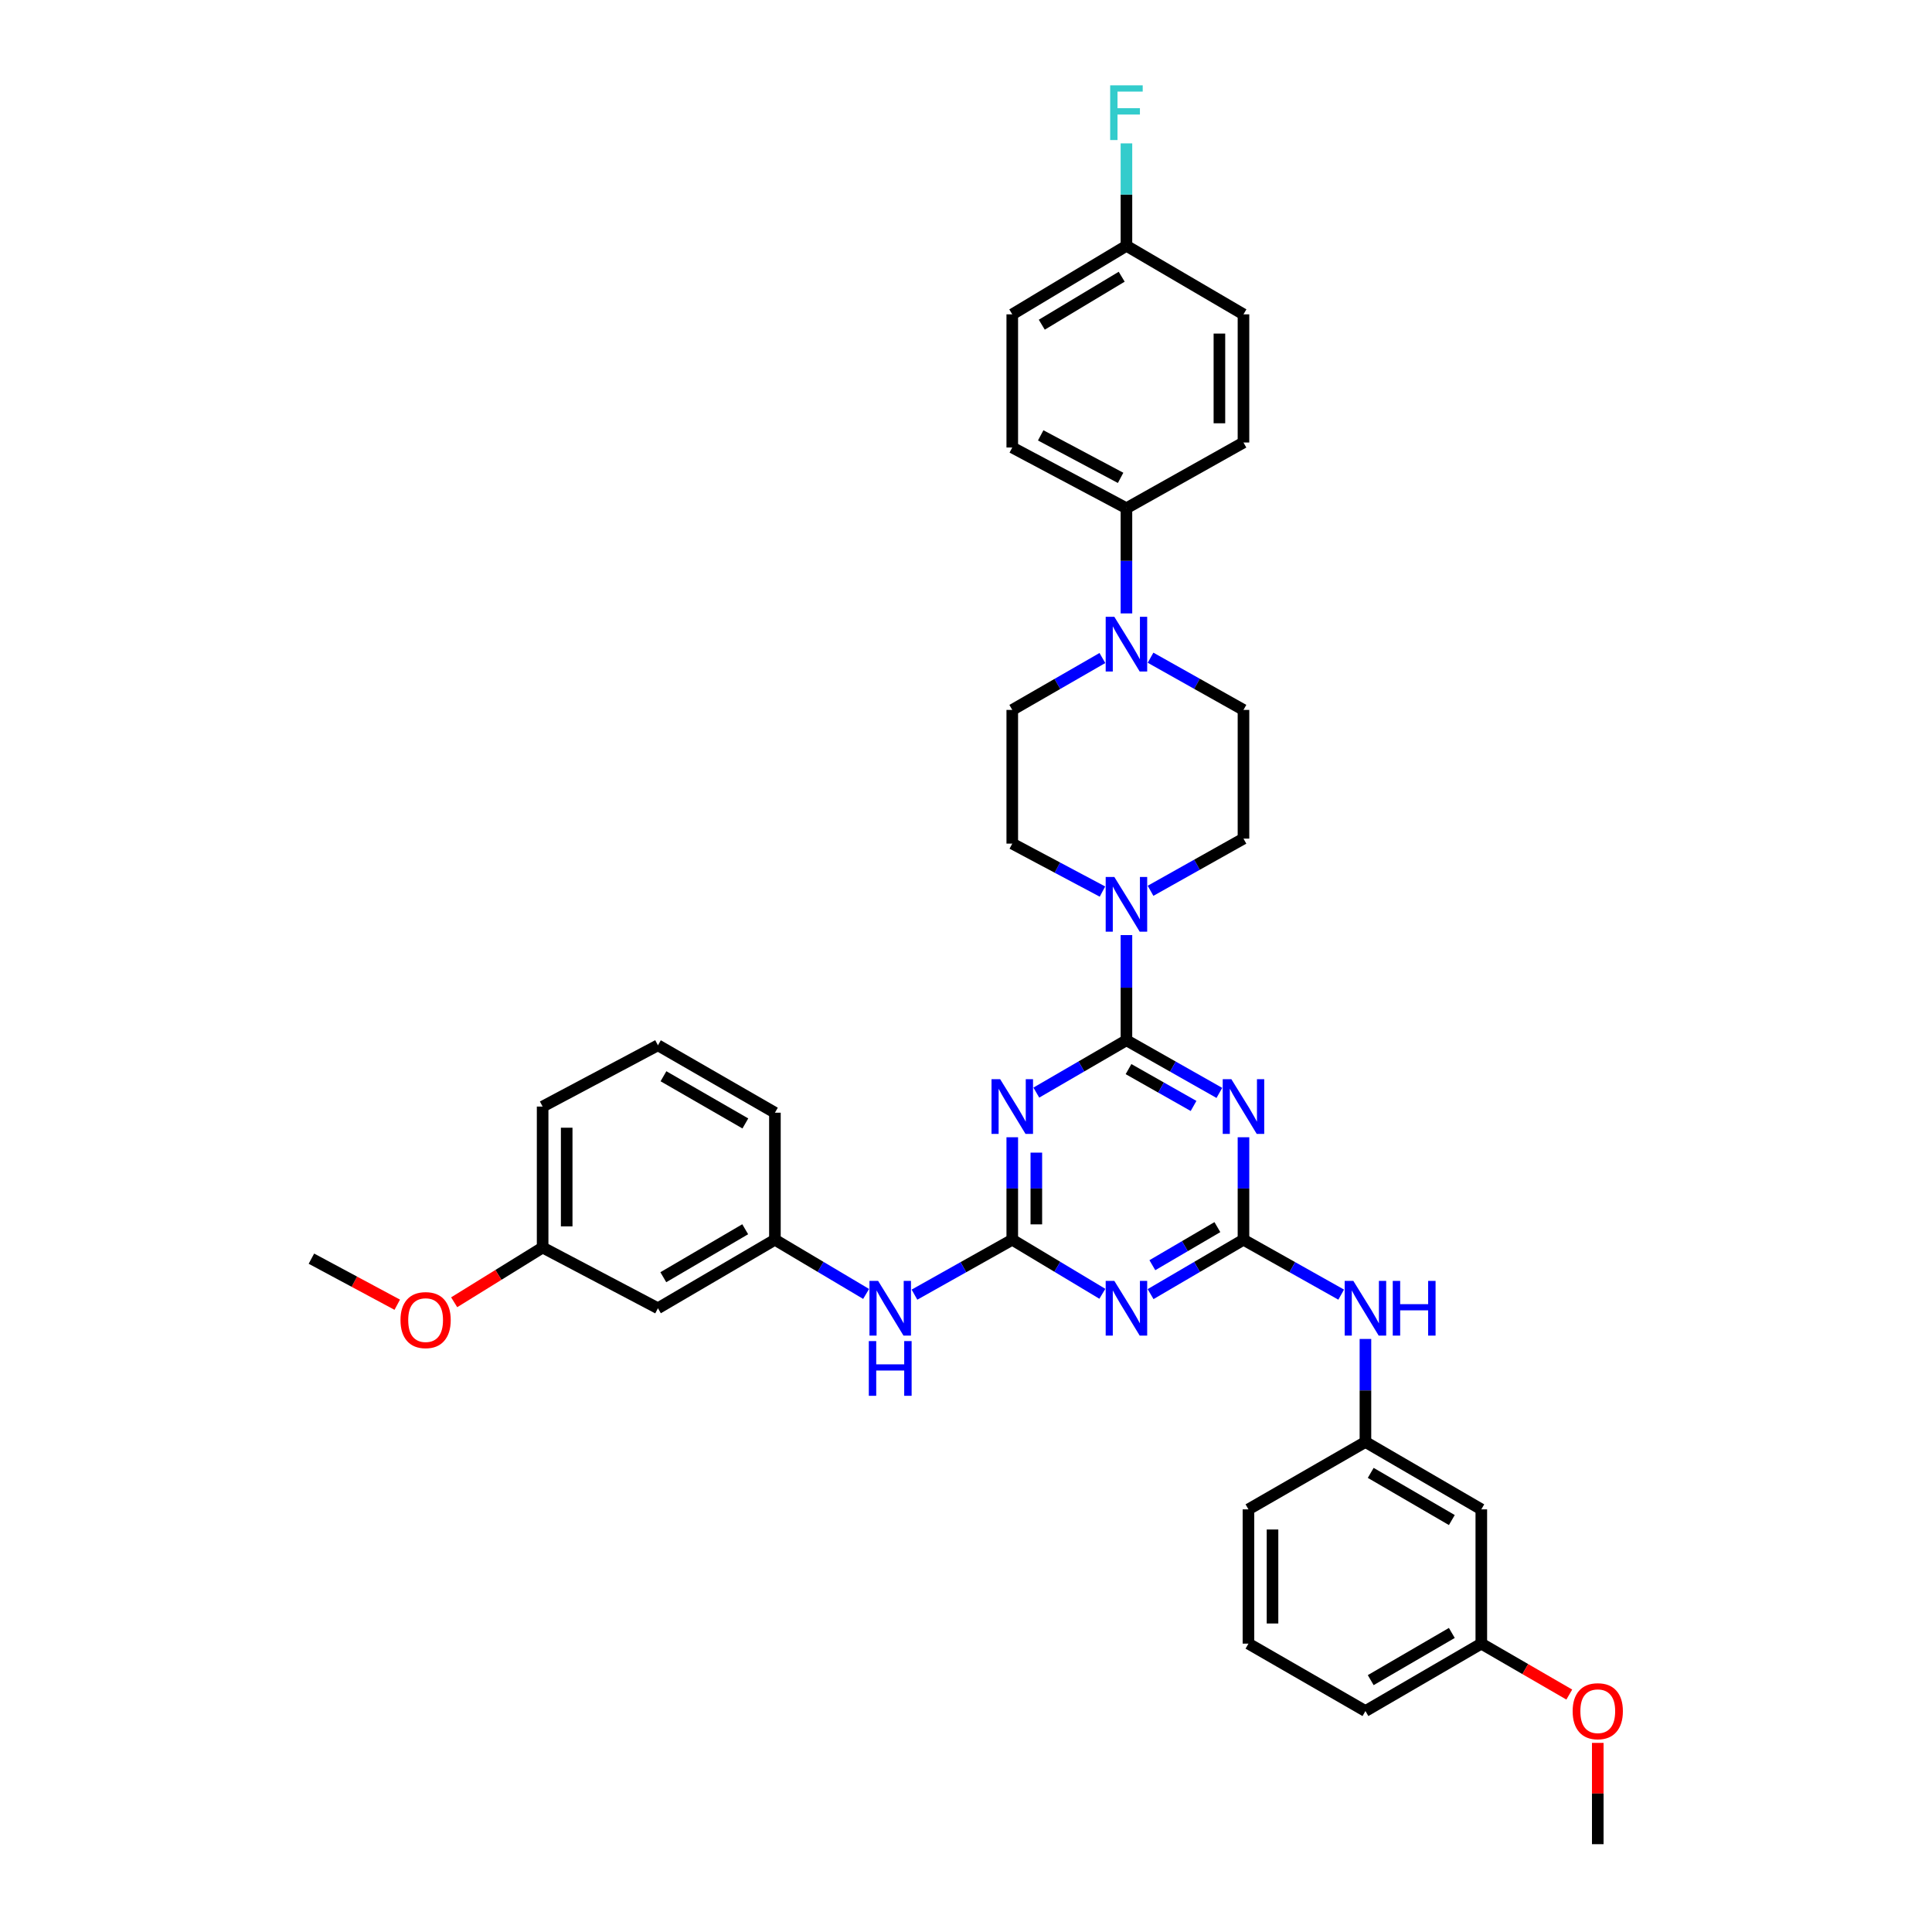 <?xml version='1.0' encoding='iso-8859-1'?>
<svg version='1.1' baseProfile='full'
              xmlns='http://www.w3.org/2000/svg'
                      xmlns:rdkit='http://www.rdkit.org/xml'
                      xmlns:xlink='http://www.w3.org/1999/xlink'
                  xml:space='preserve'
width='1000px' height='1000px' viewBox='0 0 1000 1000'>
<!-- END OF HEADER -->
<rect style='opacity:1.0;fill:#FFFFFF;stroke:none' width='1000' height='1000' x='0' y='0'> </rect>
<path class='bond-0' d='M 583.042,538.444 L 607.091,552.067' style='fill:none;fill-rule:evenodd;stroke:#000000;stroke-width:6px;stroke-linecap:butt;stroke-linejoin:miter;stroke-opacity:1' />
<path class='bond-0' d='M 607.091,552.067 L 631.141,565.689' style='fill:none;fill-rule:evenodd;stroke:#0000FF;stroke-width:6px;stroke-linecap:butt;stroke-linejoin:miter;stroke-opacity:1' />
<path class='bond-0' d='M 584.118,553.368 L 600.953,562.904' style='fill:none;fill-rule:evenodd;stroke:#000000;stroke-width:6px;stroke-linecap:butt;stroke-linejoin:miter;stroke-opacity:1' />
<path class='bond-0' d='M 600.953,562.904 L 617.787,572.439' style='fill:none;fill-rule:evenodd;stroke:#0000FF;stroke-width:6px;stroke-linecap:butt;stroke-linejoin:miter;stroke-opacity:1' />
<path class='bond-1' d='M 583.042,538.444 L 559.72,551.987' style='fill:none;fill-rule:evenodd;stroke:#000000;stroke-width:6px;stroke-linecap:butt;stroke-linejoin:miter;stroke-opacity:1' />
<path class='bond-1' d='M 559.72,551.987 L 536.398,565.53' style='fill:none;fill-rule:evenodd;stroke:#0000FF;stroke-width:6px;stroke-linecap:butt;stroke-linejoin:miter;stroke-opacity:1' />
<path class='bond-5' d='M 583.042,538.444 L 583.042,511.222' style='fill:none;fill-rule:evenodd;stroke:#000000;stroke-width:6px;stroke-linecap:butt;stroke-linejoin:miter;stroke-opacity:1' />
<path class='bond-5' d='M 583.042,511.222 L 583.042,484' style='fill:none;fill-rule:evenodd;stroke:#0000FF;stroke-width:6px;stroke-linecap:butt;stroke-linejoin:miter;stroke-opacity:1' />
<path class='bond-3' d='M 643.621,588.641 L 643.621,615.162' style='fill:none;fill-rule:evenodd;stroke:#0000FF;stroke-width:6px;stroke-linecap:butt;stroke-linejoin:miter;stroke-opacity:1' />
<path class='bond-3' d='M 643.621,615.162 L 643.621,641.683' style='fill:none;fill-rule:evenodd;stroke:#000000;stroke-width:6px;stroke-linecap:butt;stroke-linejoin:miter;stroke-opacity:1' />
<path class='bond-2' d='M 523.949,588.641 L 523.949,615.162' style='fill:none;fill-rule:evenodd;stroke:#0000FF;stroke-width:6px;stroke-linecap:butt;stroke-linejoin:miter;stroke-opacity:1' />
<path class='bond-2' d='M 523.949,615.162 L 523.949,641.683' style='fill:none;fill-rule:evenodd;stroke:#000000;stroke-width:6px;stroke-linecap:butt;stroke-linejoin:miter;stroke-opacity:1' />
<path class='bond-2' d='M 536.405,596.597 L 536.405,615.162' style='fill:none;fill-rule:evenodd;stroke:#0000FF;stroke-width:6px;stroke-linecap:butt;stroke-linejoin:miter;stroke-opacity:1' />
<path class='bond-2' d='M 536.405,615.162 L 536.405,633.726' style='fill:none;fill-rule:evenodd;stroke:#000000;stroke-width:6px;stroke-linecap:butt;stroke-linejoin:miter;stroke-opacity:1' />
<path class='bond-4' d='M 523.949,641.683 L 547.264,655.677' style='fill:none;fill-rule:evenodd;stroke:#000000;stroke-width:6px;stroke-linecap:butt;stroke-linejoin:miter;stroke-opacity:1' />
<path class='bond-4' d='M 547.264,655.677 L 570.579,669.671' style='fill:none;fill-rule:evenodd;stroke:#0000FF;stroke-width:6px;stroke-linecap:butt;stroke-linejoin:miter;stroke-opacity:1' />
<path class='bond-8' d='M 523.949,641.683 L 498.638,655.894' style='fill:none;fill-rule:evenodd;stroke:#000000;stroke-width:6px;stroke-linecap:butt;stroke-linejoin:miter;stroke-opacity:1' />
<path class='bond-8' d='M 498.638,655.894 L 473.326,670.105' style='fill:none;fill-rule:evenodd;stroke:#0000FF;stroke-width:6px;stroke-linecap:butt;stroke-linejoin:miter;stroke-opacity:1' />
<path class='bond-7' d='M 643.621,641.683 L 668.909,655.891' style='fill:none;fill-rule:evenodd;stroke:#000000;stroke-width:6px;stroke-linecap:butt;stroke-linejoin:miter;stroke-opacity:1' />
<path class='bond-7' d='M 668.909,655.891 L 694.197,670.1' style='fill:none;fill-rule:evenodd;stroke:#0000FF;stroke-width:6px;stroke-linecap:butt;stroke-linejoin:miter;stroke-opacity:1' />
<path class='bond-37' d='M 643.621,641.683 L 619.579,655.759' style='fill:none;fill-rule:evenodd;stroke:#000000;stroke-width:6px;stroke-linecap:butt;stroke-linejoin:miter;stroke-opacity:1' />
<path class='bond-37' d='M 619.579,655.759 L 595.537,669.836' style='fill:none;fill-rule:evenodd;stroke:#0000FF;stroke-width:6px;stroke-linecap:butt;stroke-linejoin:miter;stroke-opacity:1' />
<path class='bond-37' d='M 630.116,635.157 L 613.286,645.011' style='fill:none;fill-rule:evenodd;stroke:#000000;stroke-width:6px;stroke-linecap:butt;stroke-linejoin:miter;stroke-opacity:1' />
<path class='bond-37' d='M 613.286,645.011 L 596.456,654.865' style='fill:none;fill-rule:evenodd;stroke:#0000FF;stroke-width:6px;stroke-linecap:butt;stroke-linejoin:miter;stroke-opacity:1' />
<path class='bond-10' d='M 570.628,461.479 L 547.289,449.066' style='fill:none;fill-rule:evenodd;stroke:#0000FF;stroke-width:6px;stroke-linecap:butt;stroke-linejoin:miter;stroke-opacity:1' />
<path class='bond-10' d='M 547.289,449.066 L 523.949,436.652' style='fill:none;fill-rule:evenodd;stroke:#000000;stroke-width:6px;stroke-linecap:butt;stroke-linejoin:miter;stroke-opacity:1' />
<path class='bond-11' d='M 595.518,461.075 L 619.57,447.57' style='fill:none;fill-rule:evenodd;stroke:#0000FF;stroke-width:6px;stroke-linecap:butt;stroke-linejoin:miter;stroke-opacity:1' />
<path class='bond-11' d='M 619.57,447.57 L 643.621,434.065' style='fill:none;fill-rule:evenodd;stroke:#000000;stroke-width:6px;stroke-linecap:butt;stroke-linejoin:miter;stroke-opacity:1' />
<path class='bond-6' d='M 595.519,340.43 L 619.57,353.941' style='fill:none;fill-rule:evenodd;stroke:#0000FF;stroke-width:6px;stroke-linecap:butt;stroke-linejoin:miter;stroke-opacity:1' />
<path class='bond-6' d='M 619.57,353.941 L 643.621,367.451' style='fill:none;fill-rule:evenodd;stroke:#000000;stroke-width:6px;stroke-linecap:butt;stroke-linejoin:miter;stroke-opacity:1' />
<path class='bond-9' d='M 583.042,317.502 L 583.042,290.276' style='fill:none;fill-rule:evenodd;stroke:#0000FF;stroke-width:6px;stroke-linecap:butt;stroke-linejoin:miter;stroke-opacity:1' />
<path class='bond-9' d='M 583.042,290.276 L 583.042,263.05' style='fill:none;fill-rule:evenodd;stroke:#000000;stroke-width:6px;stroke-linecap:butt;stroke-linejoin:miter;stroke-opacity:1' />
<path class='bond-36' d='M 570.597,340.588 L 547.273,354.019' style='fill:none;fill-rule:evenodd;stroke:#0000FF;stroke-width:6px;stroke-linecap:butt;stroke-linejoin:miter;stroke-opacity:1' />
<path class='bond-36' d='M 547.273,354.019 L 523.949,367.451' style='fill:none;fill-rule:evenodd;stroke:#000000;stroke-width:6px;stroke-linecap:butt;stroke-linejoin:miter;stroke-opacity:1' />
<path class='bond-14' d='M 706.747,693.042 L 706.747,719.701' style='fill:none;fill-rule:evenodd;stroke:#0000FF;stroke-width:6px;stroke-linecap:butt;stroke-linejoin:miter;stroke-opacity:1' />
<path class='bond-14' d='M 706.747,719.701 L 706.747,746.36' style='fill:none;fill-rule:evenodd;stroke:#000000;stroke-width:6px;stroke-linecap:butt;stroke-linejoin:miter;stroke-opacity:1' />
<path class='bond-15' d='M 448.299,669.737 L 424.697,655.71' style='fill:none;fill-rule:evenodd;stroke:#0000FF;stroke-width:6px;stroke-linecap:butt;stroke-linejoin:miter;stroke-opacity:1' />
<path class='bond-15' d='M 424.697,655.71 L 401.095,641.683' style='fill:none;fill-rule:evenodd;stroke:#000000;stroke-width:6px;stroke-linecap:butt;stroke-linejoin:miter;stroke-opacity:1' />
<path class='bond-18' d='M 583.042,263.05 L 523.949,231.629' style='fill:none;fill-rule:evenodd;stroke:#000000;stroke-width:6px;stroke-linecap:butt;stroke-linejoin:miter;stroke-opacity:1' />
<path class='bond-18' d='M 580.025,247.34 L 538.661,225.345' style='fill:none;fill-rule:evenodd;stroke:#000000;stroke-width:6px;stroke-linecap:butt;stroke-linejoin:miter;stroke-opacity:1' />
<path class='bond-19' d='M 583.042,263.05 L 643.621,229.041' style='fill:none;fill-rule:evenodd;stroke:#000000;stroke-width:6px;stroke-linecap:butt;stroke-linejoin:miter;stroke-opacity:1' />
<path class='bond-13' d='M 523.949,436.652 L 523.949,367.451' style='fill:none;fill-rule:evenodd;stroke:#000000;stroke-width:6px;stroke-linecap:butt;stroke-linejoin:miter;stroke-opacity:1' />
<path class='bond-12' d='M 643.621,434.065 L 643.621,367.451' style='fill:none;fill-rule:evenodd;stroke:#000000;stroke-width:6px;stroke-linecap:butt;stroke-linejoin:miter;stroke-opacity:1' />
<path class='bond-17' d='M 706.747,746.36 L 766.725,781.241' style='fill:none;fill-rule:evenodd;stroke:#000000;stroke-width:6px;stroke-linecap:butt;stroke-linejoin:miter;stroke-opacity:1' />
<path class='bond-17' d='M 709.483,762.359 L 751.467,786.775' style='fill:none;fill-rule:evenodd;stroke:#000000;stroke-width:6px;stroke-linecap:butt;stroke-linejoin:miter;stroke-opacity:1' />
<path class='bond-31' d='M 706.747,746.36 L 646.195,781.241' style='fill:none;fill-rule:evenodd;stroke:#000000;stroke-width:6px;stroke-linecap:butt;stroke-linejoin:miter;stroke-opacity:1' />
<path class='bond-16' d='M 401.095,641.683 L 340.543,677.152' style='fill:none;fill-rule:evenodd;stroke:#000000;stroke-width:6px;stroke-linecap:butt;stroke-linejoin:miter;stroke-opacity:1' />
<path class='bond-16' d='M 385.717,636.256 L 343.33,661.084' style='fill:none;fill-rule:evenodd;stroke:#000000;stroke-width:6px;stroke-linecap:butt;stroke-linejoin:miter;stroke-opacity:1' />
<path class='bond-30' d='M 401.095,641.683 L 401.095,575.934' style='fill:none;fill-rule:evenodd;stroke:#000000;stroke-width:6px;stroke-linecap:butt;stroke-linejoin:miter;stroke-opacity:1' />
<path class='bond-21' d='M 340.543,677.152 L 280.862,645.717' style='fill:none;fill-rule:evenodd;stroke:#000000;stroke-width:6px;stroke-linecap:butt;stroke-linejoin:miter;stroke-opacity:1' />
<path class='bond-22' d='M 766.725,781.241 L 766.725,850.74' style='fill:none;fill-rule:evenodd;stroke:#000000;stroke-width:6px;stroke-linecap:butt;stroke-linejoin:miter;stroke-opacity:1' />
<path class='bond-23' d='M 523.949,231.629 L 523.949,162.705' style='fill:none;fill-rule:evenodd;stroke:#000000;stroke-width:6px;stroke-linecap:butt;stroke-linejoin:miter;stroke-opacity:1' />
<path class='bond-24' d='M 643.621,229.041 L 643.621,162.705' style='fill:none;fill-rule:evenodd;stroke:#000000;stroke-width:6px;stroke-linecap:butt;stroke-linejoin:miter;stroke-opacity:1' />
<path class='bond-24' d='M 631.166,219.091 L 631.166,172.655' style='fill:none;fill-rule:evenodd;stroke:#000000;stroke-width:6px;stroke-linecap:butt;stroke-linejoin:miter;stroke-opacity:1' />
<path class='bond-20' d='M 583.042,127.236 L 643.621,162.705' style='fill:none;fill-rule:evenodd;stroke:#000000;stroke-width:6px;stroke-linecap:butt;stroke-linejoin:miter;stroke-opacity:1' />
<path class='bond-25' d='M 583.042,127.236 L 583.042,100.722' style='fill:none;fill-rule:evenodd;stroke:#000000;stroke-width:6px;stroke-linecap:butt;stroke-linejoin:miter;stroke-opacity:1' />
<path class='bond-25' d='M 583.042,100.722 L 583.042,74.207' style='fill:none;fill-rule:evenodd;stroke:#33CCCC;stroke-width:6px;stroke-linecap:butt;stroke-linejoin:miter;stroke-opacity:1' />
<path class='bond-38' d='M 583.042,127.236 L 523.949,162.705' style='fill:none;fill-rule:evenodd;stroke:#000000;stroke-width:6px;stroke-linecap:butt;stroke-linejoin:miter;stroke-opacity:1' />
<path class='bond-38' d='M 580.588,143.235 L 539.223,168.063' style='fill:none;fill-rule:evenodd;stroke:#000000;stroke-width:6px;stroke-linecap:butt;stroke-linejoin:miter;stroke-opacity:1' />
<path class='bond-26' d='M 280.862,645.717 L 257.97,659.884' style='fill:none;fill-rule:evenodd;stroke:#000000;stroke-width:6px;stroke-linecap:butt;stroke-linejoin:miter;stroke-opacity:1' />
<path class='bond-26' d='M 257.97,659.884 L 235.077,674.052' style='fill:none;fill-rule:evenodd;stroke:#FF0000;stroke-width:6px;stroke-linecap:butt;stroke-linejoin:miter;stroke-opacity:1' />
<path class='bond-39' d='M 280.862,645.717 L 280.862,572.758' style='fill:none;fill-rule:evenodd;stroke:#000000;stroke-width:6px;stroke-linecap:butt;stroke-linejoin:miter;stroke-opacity:1' />
<path class='bond-39' d='M 293.317,634.773 L 293.317,583.702' style='fill:none;fill-rule:evenodd;stroke:#000000;stroke-width:6px;stroke-linecap:butt;stroke-linejoin:miter;stroke-opacity:1' />
<path class='bond-27' d='M 766.725,850.74 L 789.492,863.92' style='fill:none;fill-rule:evenodd;stroke:#000000;stroke-width:6px;stroke-linecap:butt;stroke-linejoin:miter;stroke-opacity:1' />
<path class='bond-27' d='M 789.492,863.92 L 812.259,877.101' style='fill:none;fill-rule:evenodd;stroke:#FF0000;stroke-width:6px;stroke-linecap:butt;stroke-linejoin:miter;stroke-opacity:1' />
<path class='bond-40' d='M 766.725,850.74 L 706.747,885.635' style='fill:none;fill-rule:evenodd;stroke:#000000;stroke-width:6px;stroke-linecap:butt;stroke-linejoin:miter;stroke-opacity:1' />
<path class='bond-40' d='M 751.465,845.209 L 709.481,869.635' style='fill:none;fill-rule:evenodd;stroke:#000000;stroke-width:6px;stroke-linecap:butt;stroke-linejoin:miter;stroke-opacity:1' />
<path class='bond-34' d='M 205.619,675.324 L 183.401,663.402' style='fill:none;fill-rule:evenodd;stroke:#FF0000;stroke-width:6px;stroke-linecap:butt;stroke-linejoin:miter;stroke-opacity:1' />
<path class='bond-34' d='M 183.401,663.402 L 161.184,651.481' style='fill:none;fill-rule:evenodd;stroke:#000000;stroke-width:6px;stroke-linecap:butt;stroke-linejoin:miter;stroke-opacity:1' />
<path class='bond-35' d='M 827.001,902.117 L 827.001,928.331' style='fill:none;fill-rule:evenodd;stroke:#FF0000;stroke-width:6px;stroke-linecap:butt;stroke-linejoin:miter;stroke-opacity:1' />
<path class='bond-35' d='M 827.001,928.331 L 827.001,954.545' style='fill:none;fill-rule:evenodd;stroke:#000000;stroke-width:6px;stroke-linecap:butt;stroke-linejoin:miter;stroke-opacity:1' />
<path class='bond-28' d='M 646.195,850.74 L 646.195,781.241' style='fill:none;fill-rule:evenodd;stroke:#000000;stroke-width:6px;stroke-linecap:butt;stroke-linejoin:miter;stroke-opacity:1' />
<path class='bond-28' d='M 658.65,840.315 L 658.65,791.666' style='fill:none;fill-rule:evenodd;stroke:#000000;stroke-width:6px;stroke-linecap:butt;stroke-linejoin:miter;stroke-opacity:1' />
<path class='bond-32' d='M 646.195,850.74 L 706.747,885.635' style='fill:none;fill-rule:evenodd;stroke:#000000;stroke-width:6px;stroke-linecap:butt;stroke-linejoin:miter;stroke-opacity:1' />
<path class='bond-29' d='M 340.543,541.039 L 401.095,575.934' style='fill:none;fill-rule:evenodd;stroke:#000000;stroke-width:6px;stroke-linecap:butt;stroke-linejoin:miter;stroke-opacity:1' />
<path class='bond-29' d='M 343.407,557.065 L 385.793,581.491' style='fill:none;fill-rule:evenodd;stroke:#000000;stroke-width:6px;stroke-linecap:butt;stroke-linejoin:miter;stroke-opacity:1' />
<path class='bond-33' d='M 340.543,541.039 L 280.862,572.758' style='fill:none;fill-rule:evenodd;stroke:#000000;stroke-width:6px;stroke-linecap:butt;stroke-linejoin:miter;stroke-opacity:1' />
<path  class='atom-1' d='M 637.361 558.598
L 646.641 573.598
Q 647.561 575.078, 649.041 577.758
Q 650.521 580.438, 650.601 580.598
L 650.601 558.598
L 654.361 558.598
L 654.361 586.918
L 650.481 586.918
L 640.521 570.518
Q 639.361 568.598, 638.121 566.398
Q 636.921 564.198, 636.561 563.518
L 636.561 586.918
L 632.881 586.918
L 632.881 558.598
L 637.361 558.598
' fill='#0000FF'/>
<path  class='atom-2' d='M 517.689 558.598
L 526.969 573.598
Q 527.889 575.078, 529.369 577.758
Q 530.849 580.438, 530.929 580.598
L 530.929 558.598
L 534.689 558.598
L 534.689 586.918
L 530.809 586.918
L 520.849 570.518
Q 519.689 568.598, 518.449 566.398
Q 517.249 564.198, 516.889 563.518
L 516.889 586.918
L 513.209 586.918
L 513.209 558.598
L 517.689 558.598
' fill='#0000FF'/>
<path  class='atom-5' d='M 576.782 662.992
L 586.062 677.992
Q 586.982 679.472, 588.462 682.152
Q 589.942 684.832, 590.022 684.992
L 590.022 662.992
L 593.782 662.992
L 593.782 691.312
L 589.902 691.312
L 579.942 674.912
Q 578.782 672.992, 577.542 670.792
Q 576.342 668.592, 575.982 667.912
L 575.982 691.312
L 572.302 691.312
L 572.302 662.992
L 576.782 662.992
' fill='#0000FF'/>
<path  class='atom-6' d='M 576.782 453.921
L 586.062 468.921
Q 586.982 470.401, 588.462 473.081
Q 589.942 475.761, 590.022 475.921
L 590.022 453.921
L 593.782 453.921
L 593.782 482.241
L 589.902 482.241
L 579.942 465.841
Q 578.782 463.921, 577.542 461.721
Q 576.342 459.521, 575.982 458.841
L 575.982 482.241
L 572.302 482.241
L 572.302 453.921
L 576.782 453.921
' fill='#0000FF'/>
<path  class='atom-7' d='M 576.782 319.261
L 586.062 334.261
Q 586.982 335.741, 588.462 338.421
Q 589.942 341.101, 590.022 341.261
L 590.022 319.261
L 593.782 319.261
L 593.782 347.581
L 589.902 347.581
L 579.942 331.181
Q 578.782 329.261, 577.542 327.061
Q 576.342 324.861, 575.982 324.181
L 575.982 347.581
L 572.302 347.581
L 572.302 319.261
L 576.782 319.261
' fill='#0000FF'/>
<path  class='atom-8' d='M 700.487 662.992
L 709.767 677.992
Q 710.687 679.472, 712.167 682.152
Q 713.647 684.832, 713.727 684.992
L 713.727 662.992
L 717.487 662.992
L 717.487 691.312
L 713.607 691.312
L 703.647 674.912
Q 702.487 672.992, 701.247 670.792
Q 700.047 668.592, 699.687 667.912
L 699.687 691.312
L 696.007 691.312
L 696.007 662.992
L 700.487 662.992
' fill='#0000FF'/>
<path  class='atom-8' d='M 720.887 662.992
L 724.727 662.992
L 724.727 675.032
L 739.207 675.032
L 739.207 662.992
L 743.047 662.992
L 743.047 691.312
L 739.207 691.312
L 739.207 678.232
L 724.727 678.232
L 724.727 691.312
L 720.887 691.312
L 720.887 662.992
' fill='#0000FF'/>
<path  class='atom-9' d='M 454.515 662.992
L 463.795 677.992
Q 464.715 679.472, 466.195 682.152
Q 467.675 684.832, 467.755 684.992
L 467.755 662.992
L 471.515 662.992
L 471.515 691.312
L 467.635 691.312
L 457.675 674.912
Q 456.515 672.992, 455.275 670.792
Q 454.075 668.592, 453.715 667.912
L 453.715 691.312
L 450.035 691.312
L 450.035 662.992
L 454.515 662.992
' fill='#0000FF'/>
<path  class='atom-9' d='M 449.695 694.144
L 453.535 694.144
L 453.535 706.184
L 468.015 706.184
L 468.015 694.144
L 471.855 694.144
L 471.855 722.464
L 468.015 722.464
L 468.015 709.384
L 453.535 709.384
L 453.535 722.464
L 449.695 722.464
L 449.695 694.144
' fill='#0000FF'/>
<path  class='atom-26' d='M 574.622 44.165
L 591.462 44.165
L 591.462 47.405
L 578.422 47.405
L 578.422 56.005
L 590.022 56.005
L 590.022 59.285
L 578.422 59.285
L 578.422 72.485
L 574.622 72.485
L 574.622 44.165
' fill='#33CCCC'/>
<path  class='atom-27' d='M 207.296 683.279
Q 207.296 676.479, 210.656 672.679
Q 214.016 668.879, 220.296 668.879
Q 226.576 668.879, 229.936 672.679
Q 233.296 676.479, 233.296 683.279
Q 233.296 690.159, 229.896 694.079
Q 226.496 697.959, 220.296 697.959
Q 214.056 697.959, 210.656 694.079
Q 207.296 690.199, 207.296 683.279
M 220.296 694.759
Q 224.616 694.759, 226.936 691.879
Q 229.296 688.959, 229.296 683.279
Q 229.296 677.719, 226.936 674.919
Q 224.616 672.079, 220.296 672.079
Q 215.976 672.079, 213.616 674.879
Q 211.296 677.679, 211.296 683.279
Q 211.296 688.999, 213.616 691.879
Q 215.976 694.759, 220.296 694.759
' fill='#FF0000'/>
<path  class='atom-28' d='M 814.001 885.715
Q 814.001 878.915, 817.361 875.115
Q 820.721 871.315, 827.001 871.315
Q 833.281 871.315, 836.641 875.115
Q 840.001 878.915, 840.001 885.715
Q 840.001 892.595, 836.601 896.515
Q 833.201 900.395, 827.001 900.395
Q 820.761 900.395, 817.361 896.515
Q 814.001 892.635, 814.001 885.715
M 827.001 897.195
Q 831.321 897.195, 833.641 894.315
Q 836.001 891.395, 836.001 885.715
Q 836.001 880.155, 833.641 877.355
Q 831.321 874.515, 827.001 874.515
Q 822.681 874.515, 820.321 877.315
Q 818.001 880.115, 818.001 885.715
Q 818.001 891.435, 820.321 894.315
Q 822.681 897.195, 827.001 897.195
' fill='#FF0000'/>
</svg>
